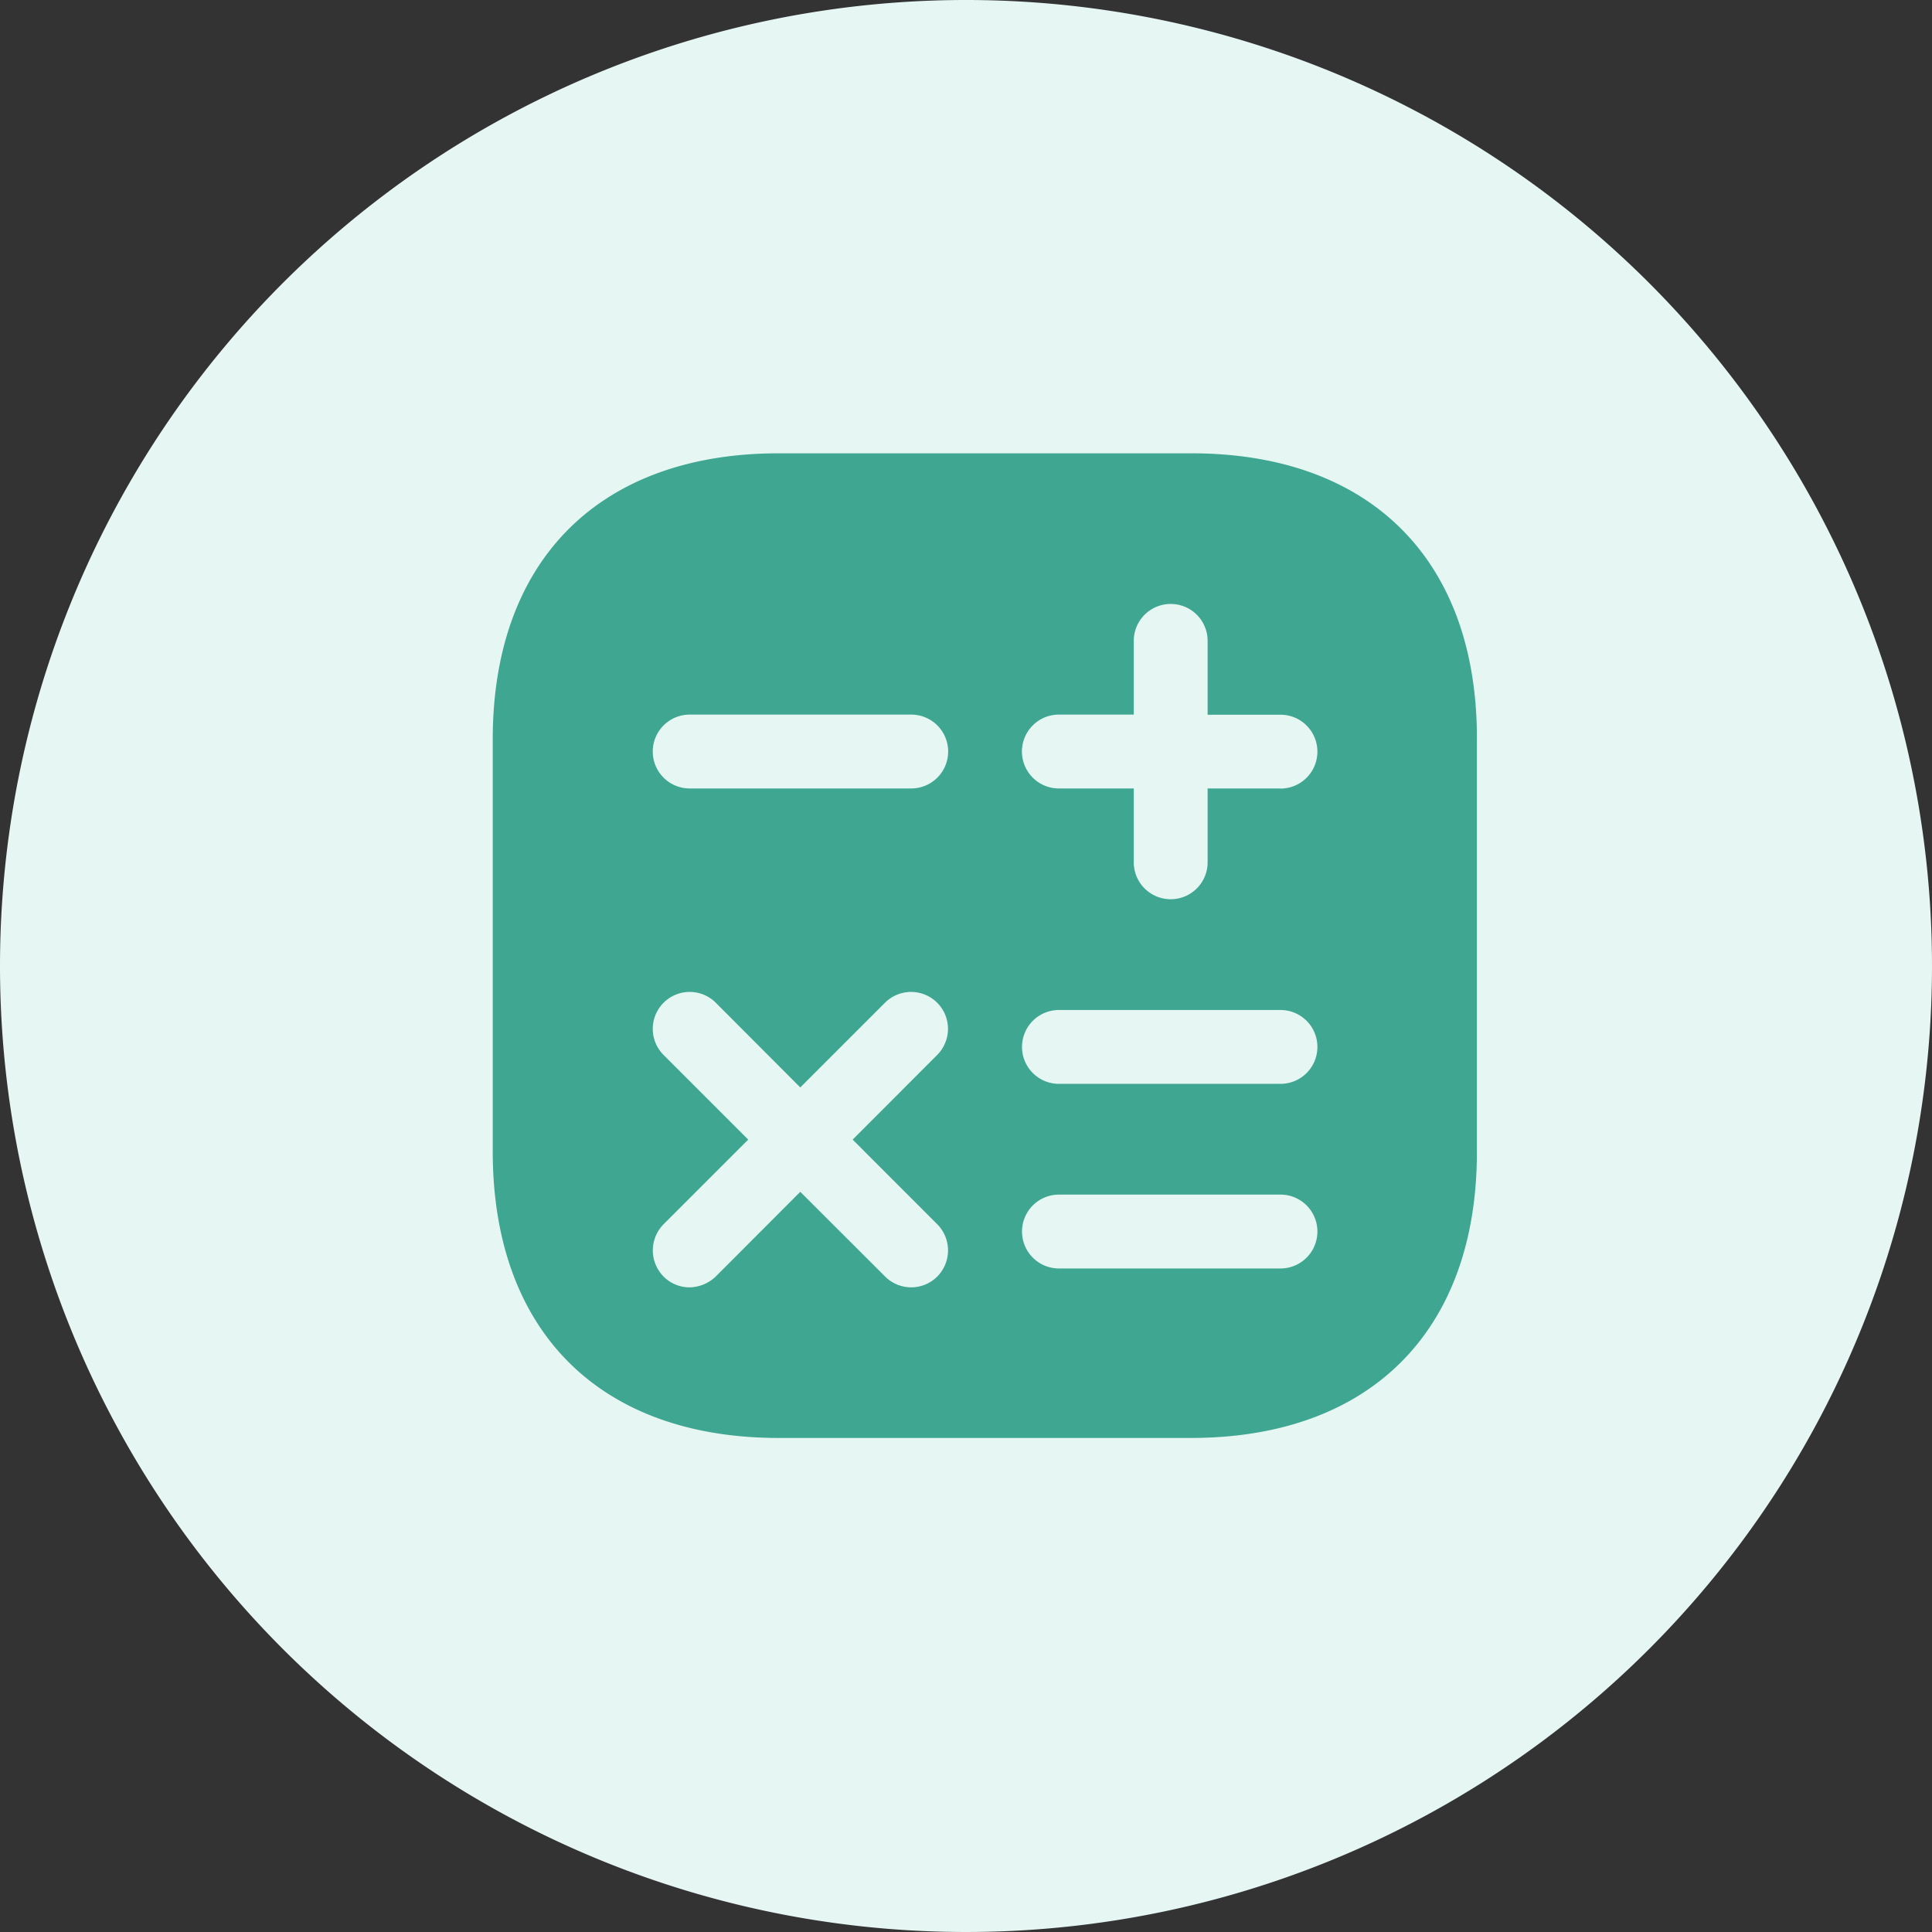 <svg xmlns="http://www.w3.org/2000/svg" width="49" height="49" viewBox="0 0 49 49"><rect x="0" y="0" width="49" height="49" fill="#333333" stroke="none"/><g id="Group_40309" data-name="Group 40309" transform="translate(13364 11143.794)"><path id="Path_9778" data-name="Path 9778" d="M24.5,0A24.5,24.5,0,1,1,0,24.5,24.5,24.5,0,0,1,24.5,0Z" transform="translate(-13364 -11143.794)" fill="#e6f7f3"></path><g id="vuesax_bold_math" data-name="vuesax/bold/math" transform="translate(-13462 -11770.794)"><g id="math" transform="translate(108 636)"><path id="Vector" d="M17.718,0H7.255C2.71,0,0,2.71,0,7.255V17.706c0,4.558,2.71,7.267,7.255,7.267H17.706c4.545,0,7.255-2.71,7.255-7.255V7.255C24.973,2.71,22.264,0,17.718,0ZM11.275,19.554a.942.942,0,0,1,0,1.324.935.935,0,0,1-1.324,0L7.8,18.73,5.656,20.878a.981.981,0,0,1-.662.275.926.926,0,0,1-.662-.275.942.942,0,0,1,0-1.324l2.148-2.148L4.333,15.259a.936.936,0,1,1,1.324-1.324L7.8,16.083l2.148-2.148a.936.936,0,1,1,1.324,1.324L9.128,17.406ZM10.614,8.5H4.995a.936.936,0,0,1,0-1.873h5.619a.936.936,0,0,1,0,1.873Zm9.365,12.174H14.36a.936.936,0,0,1,0-1.873h5.619a.936.936,0,1,1,0,1.873Zm0-4.682H14.36a.936.936,0,0,1,0-1.873h5.619a.936.936,0,0,1,0,1.873Zm0-7.492H18.131v1.873a.936.936,0,1,1-1.873,0V8.5h-1.9a.936.936,0,0,1,0-1.873h1.9V4.757a.936.936,0,0,1,1.873,0V6.63h1.848a.936.936,0,0,1,0,1.873Z" transform="translate(2.497 2.497)" fill="#3fa791"></path><path id="Vector-2" data-name="Vector" d="M0,0H29.968V29.968H0Z" fill="none" opacity="0"></path></g></g></g></svg>